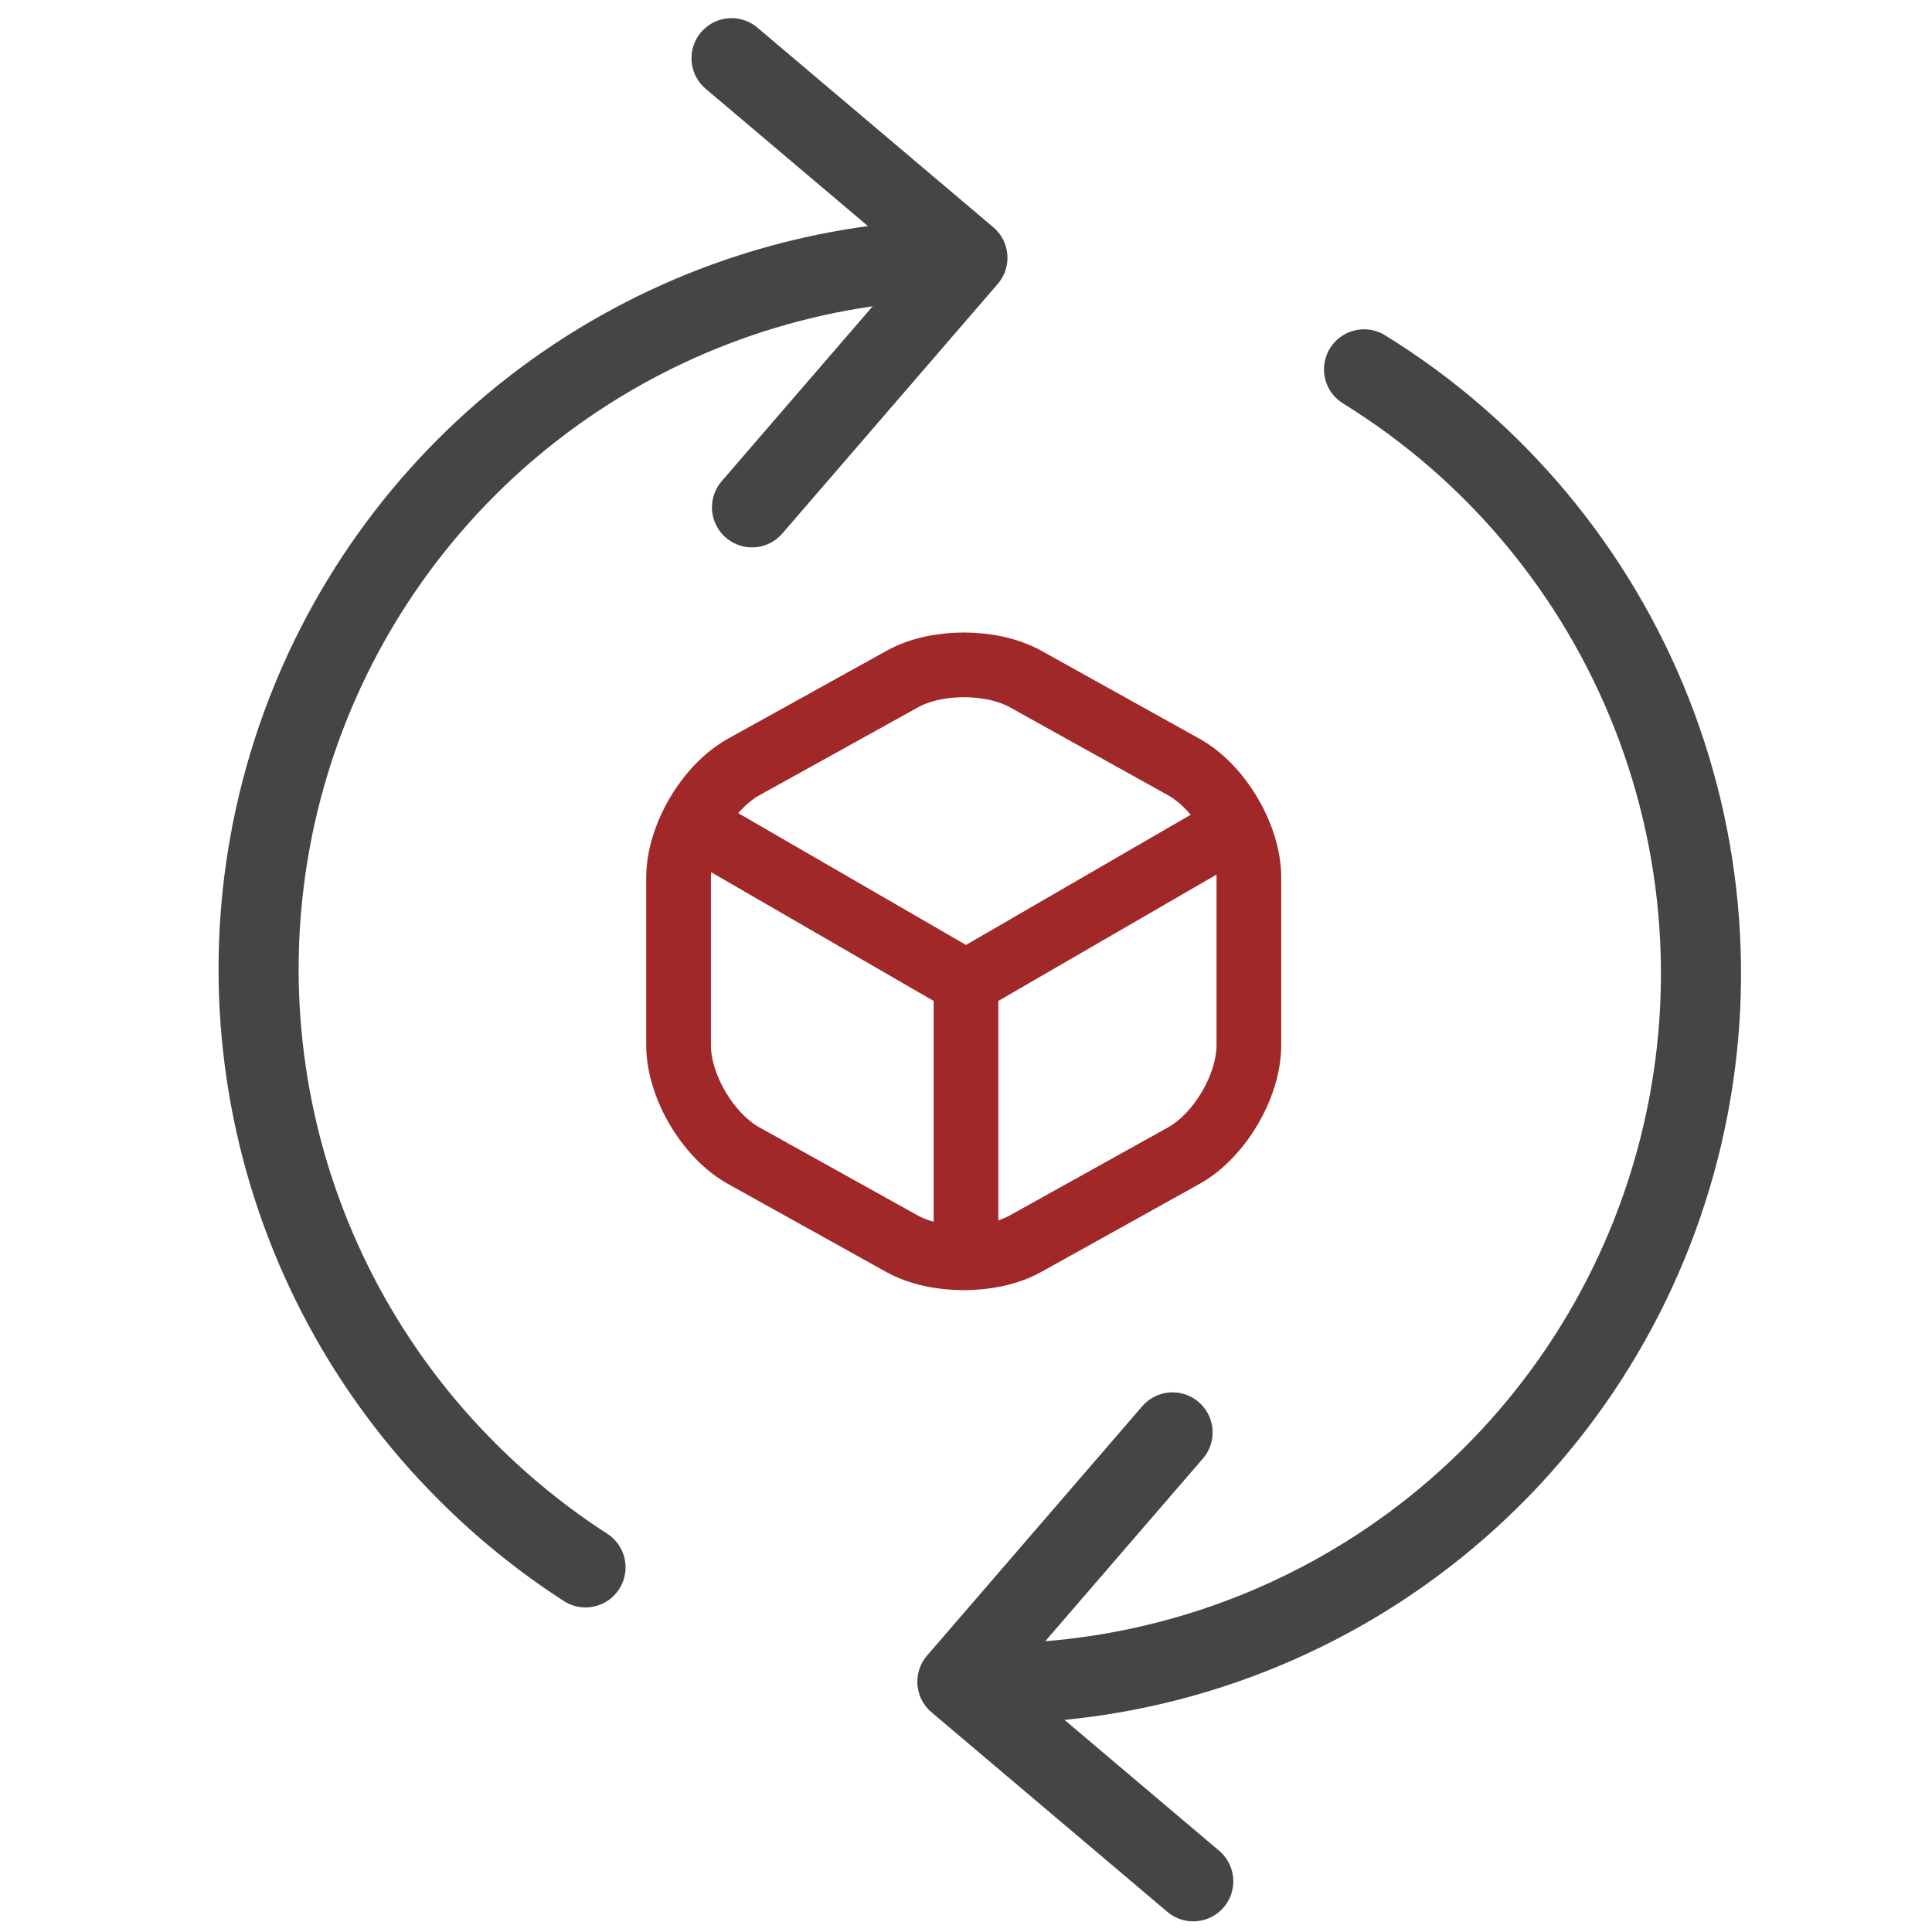 <svg xmlns="http://www.w3.org/2000/svg" fill="none" viewBox="0 0 114 114" height="114" width="114">
<g clip-path="url(#clip0_7062_82828)">
<path stroke-linejoin="round" stroke-linecap="round" stroke-width="4.726" stroke="#454545" d="M80.487 21.794C88.202 26.558 94.162 33.697 97.475 42.137C100.786 50.578 101.271 59.865 98.854 68.604C96.438 77.344 91.252 85.063 84.075 90.603C76.897 96.144 68.116 99.207 59.05 99.331"></path>
<path stroke-linejoin="round" stroke-linecap="round" stroke-width="4.726" stroke="#454545" d="M34.549 92.485C32.034 90.86 29.699 88.973 27.584 86.855C21.756 81.05 17.766 73.659 16.113 65.601C14.46 57.544 15.216 49.179 18.287 41.548C21.357 33.918 26.607 27.361 33.381 22.695C40.155 18.03 48.153 15.462 56.376 15.313"></path>
<path stroke-linejoin="round" stroke-linecap="round" stroke-width="4.726" stroke="#454545" d="M44.374 29.935L57.083 15.211L43.165 3.434"></path>
<path stroke-linejoin="round" stroke-linecap="round" stroke-width="4.726" stroke="#454545" d="M69.188 84.521L56.492 99.232L70.41 111.009"></path>
<path stroke-linejoin="round" stroke-linecap="round" stroke-width="3.817" stroke="#A02828" d="M41.547 49.02L56.999 57.962L72.347 49.072"></path>
<path stroke-linejoin="round" stroke-linecap="round" stroke-width="3.817" stroke="#A02828" d="M57 73.816V57.943"></path>
<path stroke-linejoin="round" stroke-linecap="round" stroke-width="3.817" stroke="#A02828" d="M53.234 40.073L43.889 45.253C41.772 46.425 40.039 49.365 40.039 51.78V61.668C40.039 64.083 41.772 67.023 43.889 68.195L53.234 73.393C55.229 74.495 58.502 74.495 60.497 73.393L69.842 68.195C71.959 67.023 73.692 64.083 73.692 61.668V51.78C73.692 49.365 71.959 46.425 69.842 45.253L60.497 40.055C58.484 38.953 55.229 38.953 53.234 40.073Z"></path>
</g>
<defs>
<clipPath id="clip0_7062_82828">
<rect transform="translate(0 114) rotate(-90)" fill="white" height="114" width="114"></rect>
</clipPath>
</defs>
</svg>

